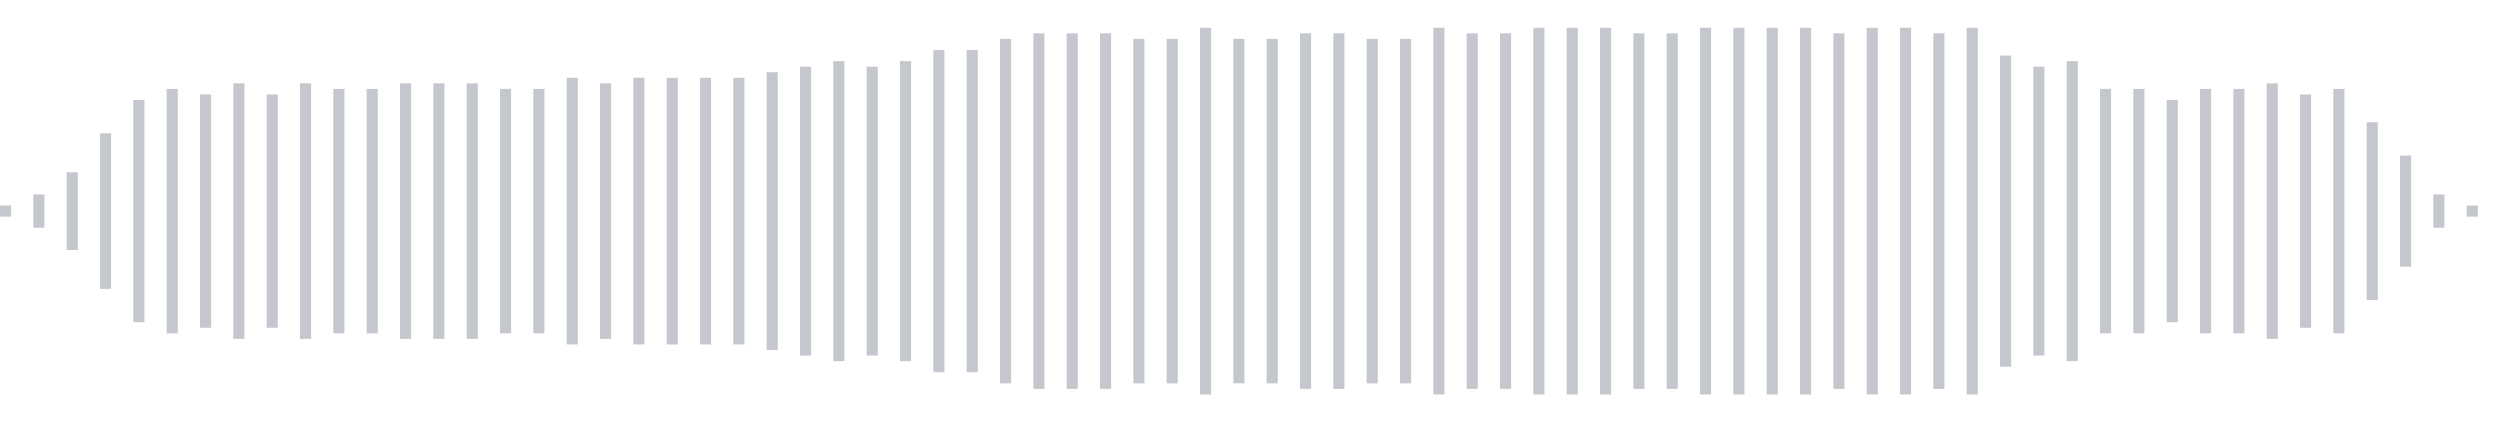 <svg xmlns="http://www.w3.org/2000/svg" xmlns:xlink="http://www.w3/org/1999/xlink" viewBox="0 0 225 38" preserveAspectRatio="none" width="100%" height="100%" fill="#C4C8CE"><g id="waveform-29d8ac55-c6ea-4669-8c84-28a6157a45da"><rect x="0" y="18.5" width="1" height="1"/><rect x="3" y="17.5" width="1" height="3"/><rect x="6" y="15.5" width="1" height="7"/><rect x="9" y="12.0" width="1" height="14"/><rect x="12" y="9.0" width="1" height="20"/><rect x="15" y="8.0" width="1" height="22"/><rect x="18" y="8.5" width="1" height="21"/><rect x="21" y="7.5" width="1" height="23"/><rect x="24" y="8.5" width="1" height="21"/><rect x="27" y="7.5" width="1" height="23"/><rect x="30" y="8.0" width="1" height="22"/><rect x="33" y="8.0" width="1" height="22"/><rect x="36" y="7.5" width="1" height="23"/><rect x="39" y="7.5" width="1" height="23"/><rect x="42" y="7.5" width="1" height="23"/><rect x="45" y="8.0" width="1" height="22"/><rect x="48" y="8.0" width="1" height="22"/><rect x="51" y="7.0" width="1" height="24"/><rect x="54" y="7.5" width="1" height="23"/><rect x="57" y="7.0" width="1" height="24"/><rect x="60" y="7.0" width="1" height="24"/><rect x="63" y="7.0" width="1" height="24"/><rect x="66" y="7.0" width="1" height="24"/><rect x="69" y="6.5" width="1" height="25"/><rect x="72" y="6.0" width="1" height="26"/><rect x="75" y="5.5" width="1" height="27"/><rect x="78" y="6.0" width="1" height="26"/><rect x="81" y="5.5" width="1" height="27"/><rect x="84" y="4.5" width="1" height="29"/><rect x="87" y="4.5" width="1" height="29"/><rect x="90" y="3.5" width="1" height="31"/><rect x="93" y="3.0" width="1" height="32"/><rect x="96" y="3.0" width="1" height="32"/><rect x="99" y="3.0" width="1" height="32"/><rect x="102" y="3.5" width="1" height="31"/><rect x="105" y="3.5" width="1" height="31"/><rect x="108" y="2.5" width="1" height="33"/><rect x="111" y="3.5" width="1" height="31"/><rect x="114" y="3.5" width="1" height="31"/><rect x="117" y="3.0" width="1" height="32"/><rect x="120" y="3.0" width="1" height="32"/><rect x="123" y="3.5" width="1" height="31"/><rect x="126" y="3.5" width="1" height="31"/><rect x="129" y="2.5" width="1" height="33"/><rect x="132" y="3.0" width="1" height="32"/><rect x="135" y="3.0" width="1" height="32"/><rect x="138" y="2.5" width="1" height="33"/><rect x="141" y="2.5" width="1" height="33"/><rect x="144" y="2.5" width="1" height="33"/><rect x="147" y="3.0" width="1" height="32"/><rect x="150" y="3.0" width="1" height="32"/><rect x="153" y="2.5" width="1" height="33"/><rect x="156" y="2.5" width="1" height="33"/><rect x="159" y="2.5" width="1" height="33"/><rect x="162" y="2.5" width="1" height="33"/><rect x="165" y="3.0" width="1" height="32"/><rect x="168" y="2.5" width="1" height="33"/><rect x="171" y="2.5" width="1" height="33"/><rect x="174" y="3.0" width="1" height="32"/><rect x="177" y="2.5" width="1" height="33"/><rect x="180" y="5.0" width="1" height="28"/><rect x="183" y="6.0" width="1" height="26"/><rect x="186" y="5.5" width="1" height="27"/><rect x="189" y="8.0" width="1" height="22"/><rect x="192" y="8.0" width="1" height="22"/><rect x="195" y="9.0" width="1" height="20"/><rect x="198" y="8.0" width="1" height="22"/><rect x="201" y="8.0" width="1" height="22"/><rect x="204" y="7.5" width="1" height="23"/><rect x="207" y="8.5" width="1" height="21"/><rect x="210" y="8.0" width="1" height="22"/><rect x="213" y="11.0" width="1" height="16"/><rect x="216" y="14.0" width="1" height="10"/><rect x="219" y="17.5" width="1" height="3"/><rect x="222" y="18.5" width="1" height="1"/></g></svg>
